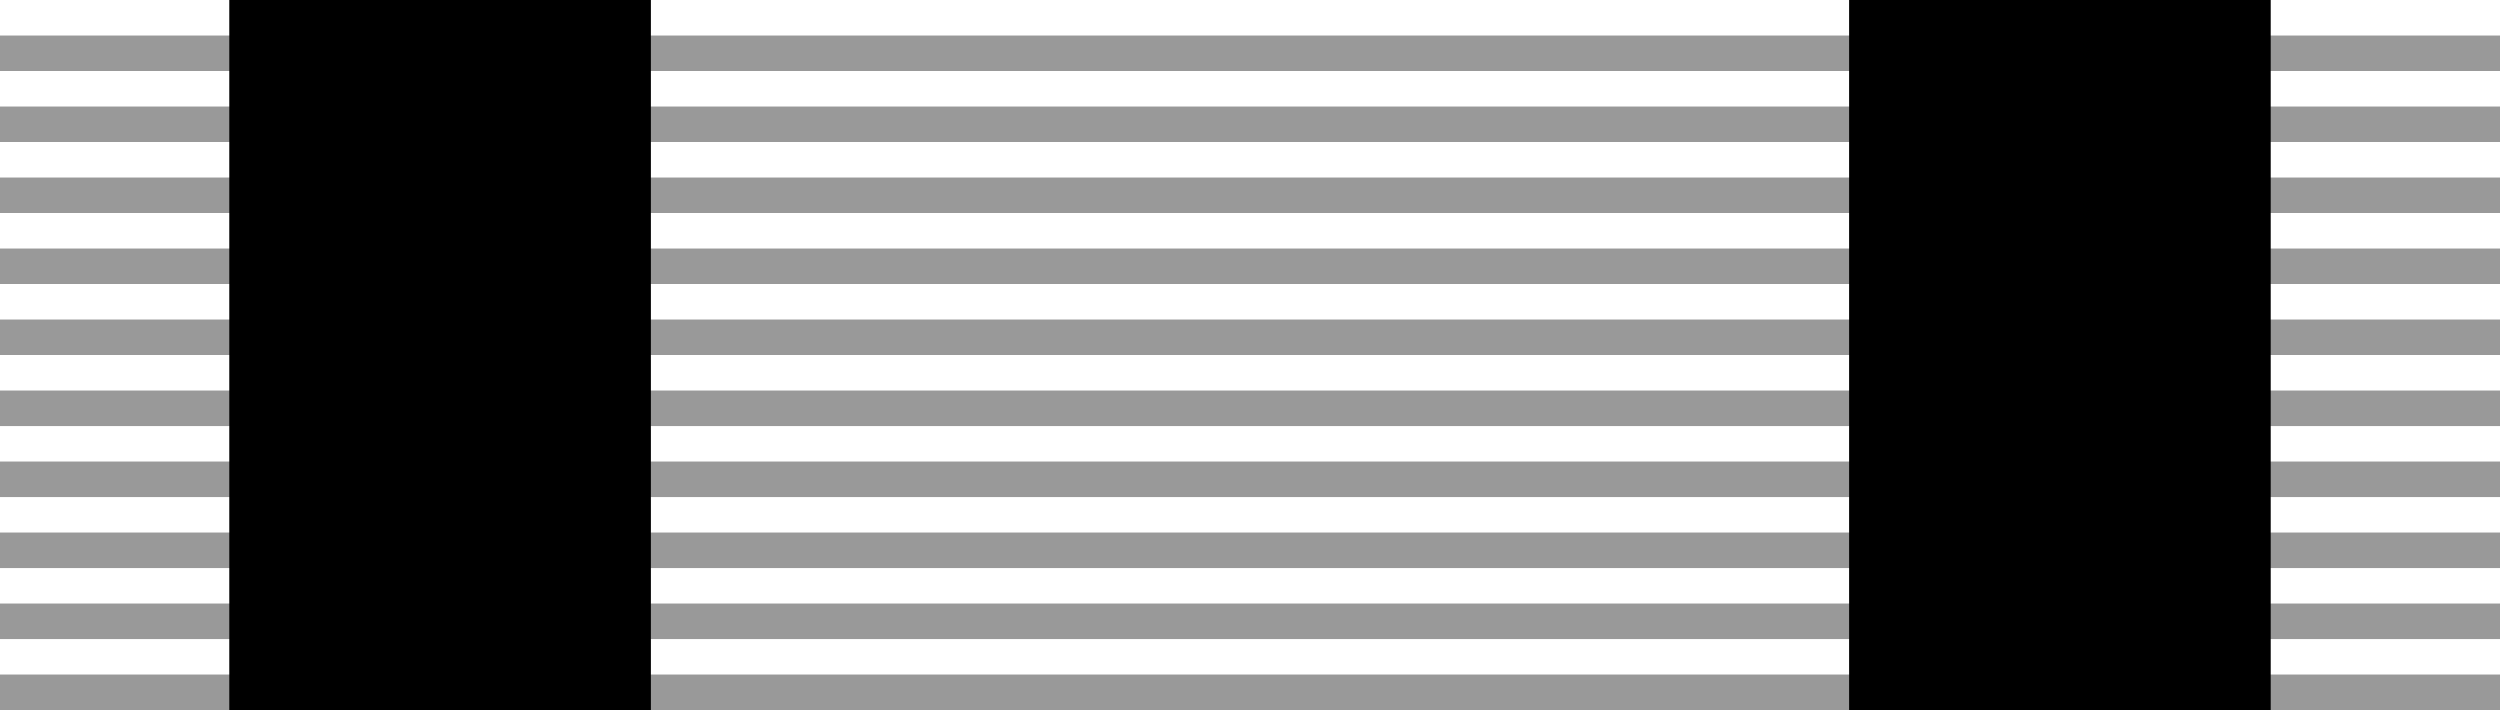 <?xml version="1.0" encoding="UTF-8"?>
<svg xmlns="http://www.w3.org/2000/svg" xml:space="preserve" width="676" height="192" overflow="visible">
  <path fill="#fff" d="M0 0h676v192H0z"/>
  <path d="M62 0h114v192H62zm438 0h114v192H500z"/>
  <path d="M0 9.6h676v9.6H0zm0 19.2h676v9.6H0zM0 48h676v9.6H0zm0 19.2h676v9.6H0zm0 19.2h676V96H0zm0 19.2h676v9.6H0zm0 19.2h676v9.6H0zM0 144h676v9.6H0zm0 19.2h676v9.6H0zm0 19.2h676v9.6H0z" opacity=".4"/>
</svg>